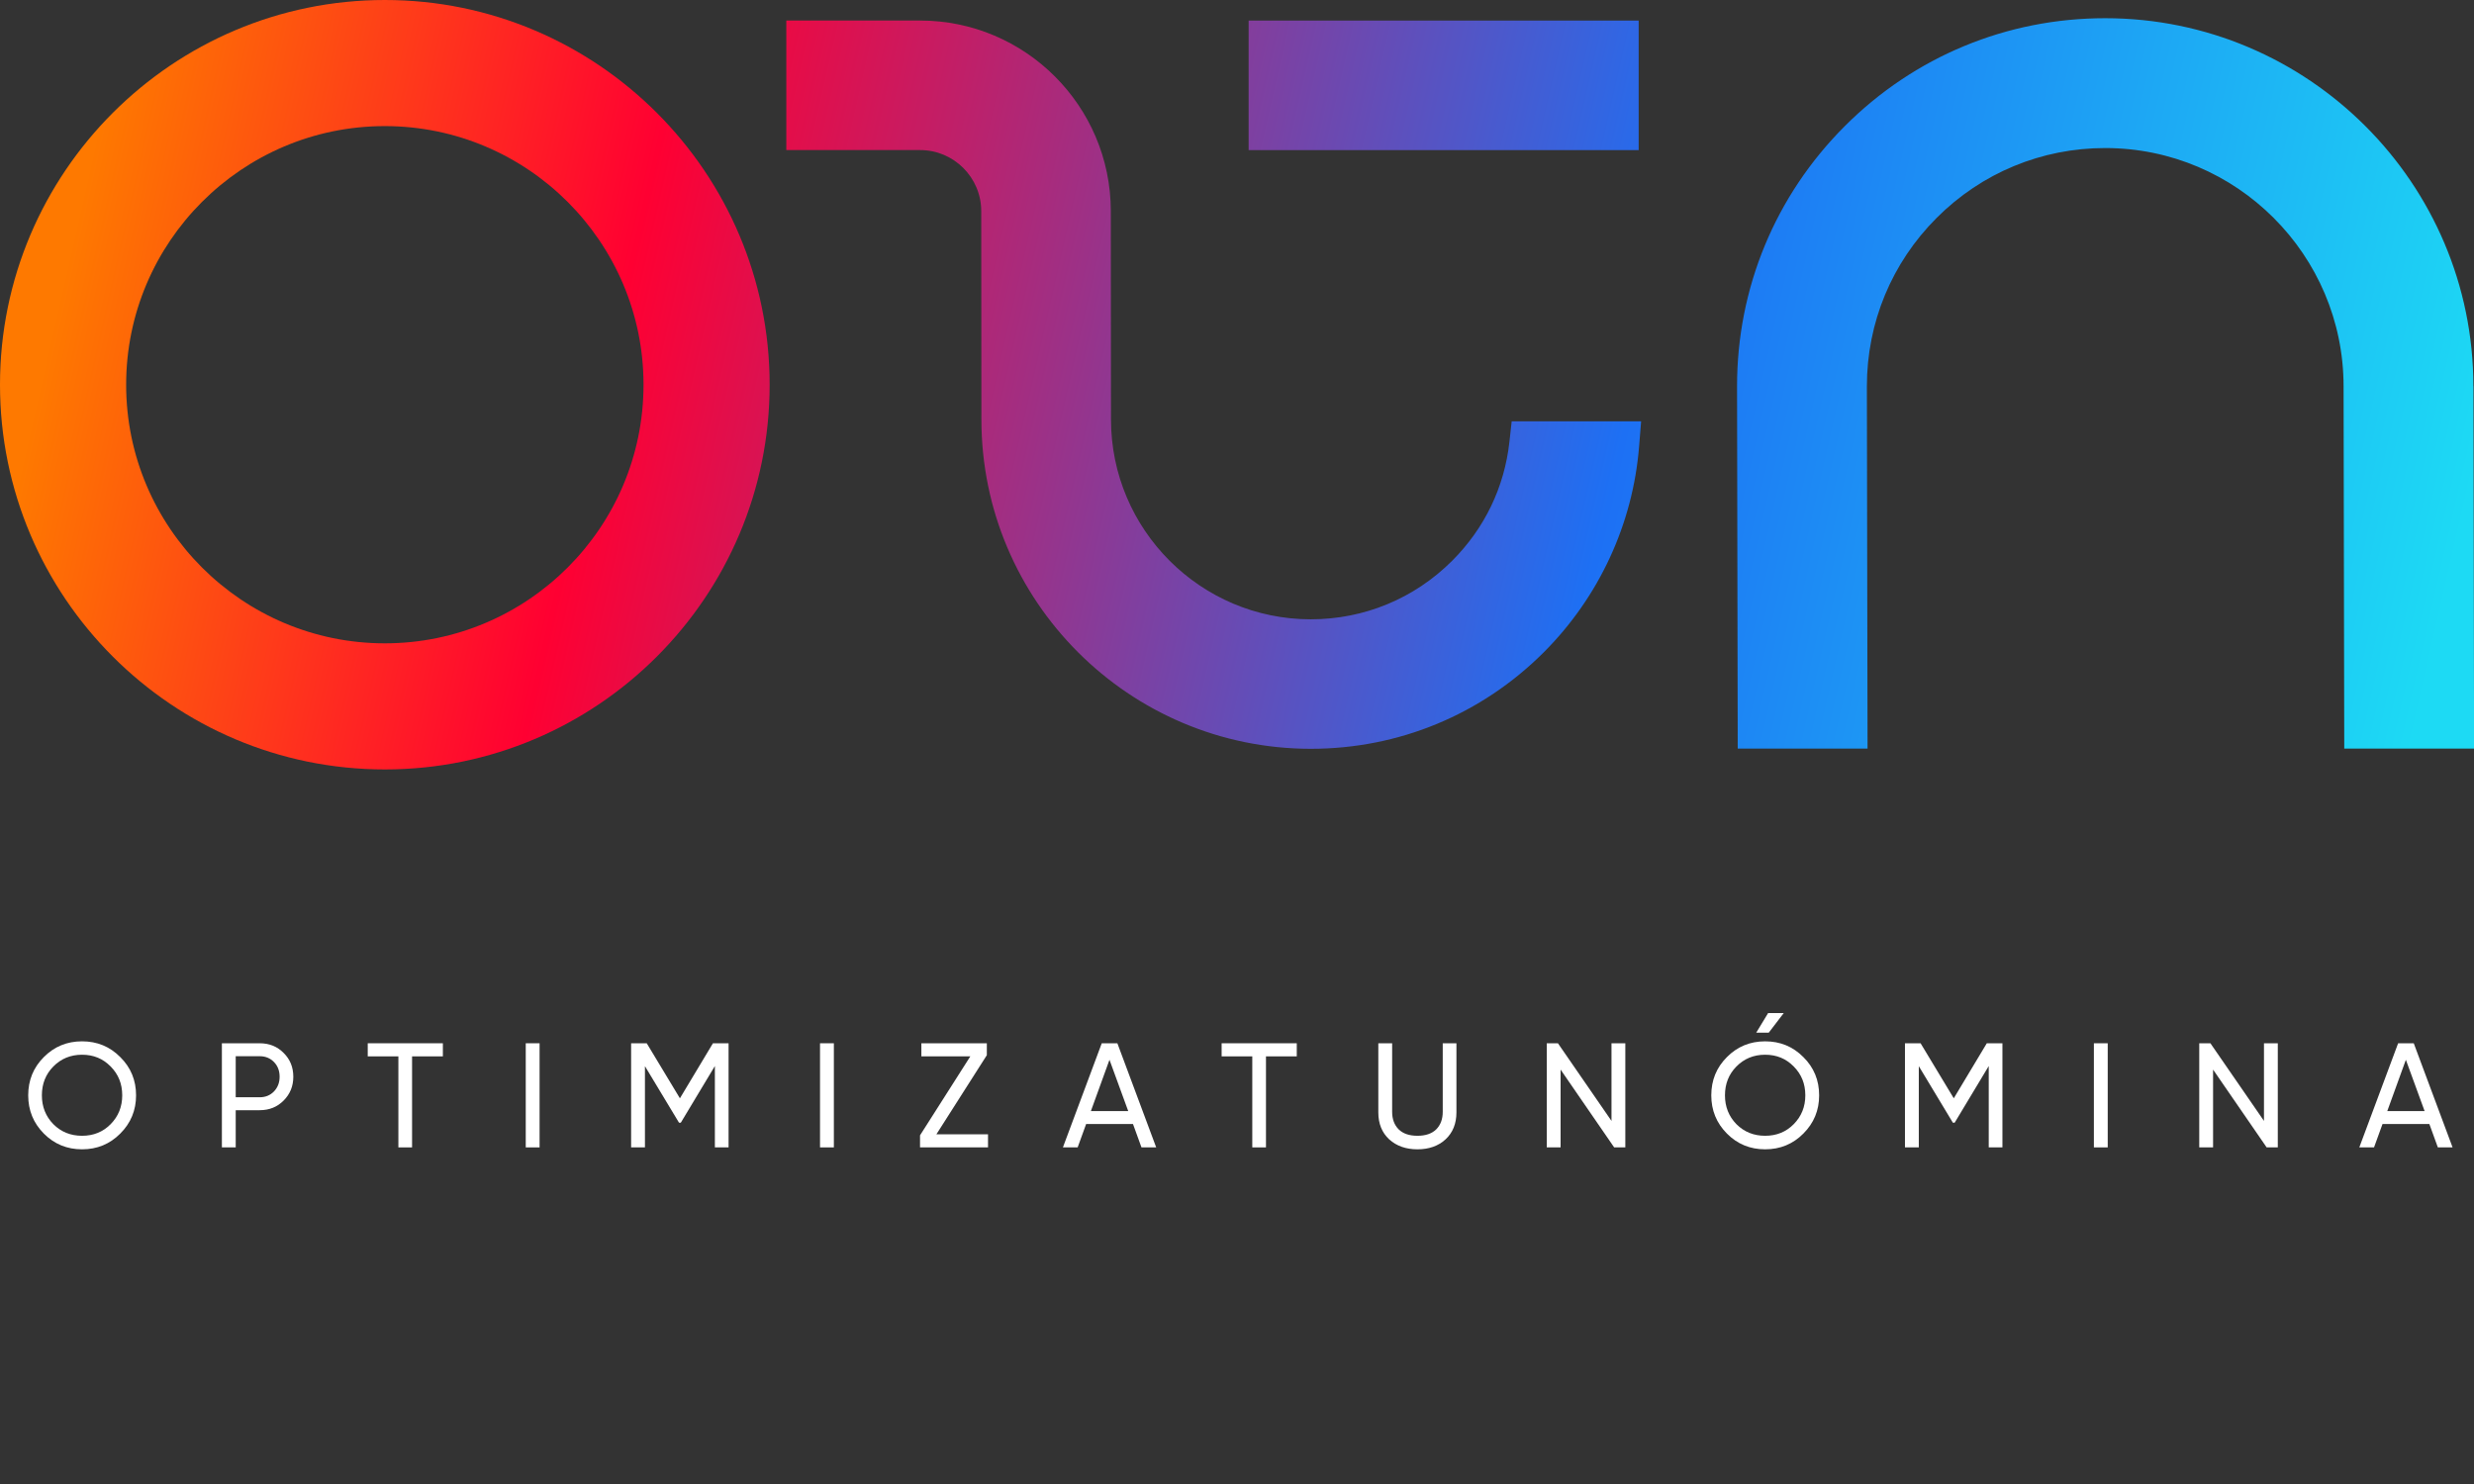 <?xml version="1.0" encoding="UTF-8"?>
<svg xmlns="http://www.w3.org/2000/svg" width="180" height="108" viewBox="0 0 180 108" fill="none">
  <rect x="0" y="0" width="180" height="108" fill="#333333" stroke="none"/>
  <path d="M177.37 83.503L176.753 81.803H173.343L172.726 83.503H171.655L174.48 75.925H175.617L178.442 83.503H177.37ZM173.69 80.861H176.407L175.043 77.127L173.69 80.861Z" fill="white"></path>
  <path d="M164.719 75.925H165.725V83.503H164.914L161.016 77.841V83.503H160.01V75.925H160.822L164.719 81.576V75.925Z" fill="white"></path>
  <path d="M152.344 75.925H153.351V83.503H152.344V75.925Z" fill="white"></path>
  <path d="M145.69 75.925V83.503H144.694V77.581L142.215 81.706H142.085L139.606 77.592V83.503H138.599V75.925H139.736L142.15 79.93L144.553 75.925H145.69Z" fill="white"></path>
  <path d="M127.776 75.156H128.686L129.779 73.728H128.642L127.776 75.156ZM131.208 82.496C130.45 83.261 129.523 83.643 128.426 83.643C127.329 83.643 126.402 83.261 125.644 82.496C124.886 81.731 124.507 80.803 124.507 79.714C124.507 78.617 124.886 77.689 125.644 76.932C126.402 76.167 127.329 75.784 128.426 75.784C129.523 75.784 130.45 76.167 131.208 76.932C131.973 77.689 132.355 78.617 132.355 79.714C132.355 80.803 131.973 81.731 131.208 82.496ZM126.337 81.814C126.9 82.377 127.596 82.658 128.426 82.658C129.256 82.658 129.949 82.377 130.504 81.814C131.067 81.244 131.349 80.544 131.349 79.714C131.349 78.877 131.067 78.177 130.504 77.614C129.949 77.044 129.256 76.759 128.426 76.759C127.596 76.759 126.9 77.044 126.337 77.614C125.781 78.177 125.503 78.877 125.503 79.714C125.503 80.544 125.781 81.244 126.337 81.814Z" fill="white"></path>
  <path d="M117.247 75.925H118.253V83.503H117.441L113.544 77.841V83.503H112.538V75.925H113.35L117.247 81.576V75.925Z" fill="white"></path>
  <path d="M105.174 82.918C104.648 83.401 103.966 83.643 103.129 83.643C102.291 83.643 101.606 83.401 101.072 82.918C100.545 82.427 100.282 81.774 100.282 80.959V75.925H101.288V80.915C101.288 81.449 101.447 81.875 101.765 82.193C102.082 82.503 102.537 82.658 103.129 82.658C103.72 82.658 104.175 82.503 104.493 82.193C104.81 81.875 104.969 81.449 104.969 80.915V75.925H105.965V80.959C105.965 81.774 105.701 82.427 105.174 82.918Z" fill="white"></path>
  <path d="M94.349 75.925V76.878H92.108V83.503H91.112V76.878H88.882V75.925H94.349Z" fill="white"></path>
  <path d="M83.05 83.503L82.433 81.803H79.023L78.406 83.503H77.334L80.16 75.925H81.296L84.121 83.503H83.05ZM79.369 80.861H82.086L80.722 77.127L79.369 80.861Z" fill="white"></path>
  <path d="M68.129 82.55H71.885V83.503H66.938V82.626L70.597 76.878H67.036V75.925H71.799V76.791L68.129 82.55Z" fill="white"></path>
  <path d="M59.662 75.925H60.669V83.503H59.662V75.925Z" fill="white"></path>
  <path d="M53.008 75.925V83.503H52.012V77.581L49.533 81.706H49.403L46.924 77.592V83.503H45.918V75.925H47.054L49.468 79.93L51.871 75.925H53.008Z" fill="white"></path>
  <path d="M38.252 75.925H39.258V83.503H38.252V75.925Z" fill="white"></path>
  <path d="M32.222 75.925V76.878H29.981V83.503H28.985V76.878H26.755V75.925H32.222Z" fill="white"></path>
  <path d="M18.893 75.925C19.593 75.925 20.174 76.16 20.636 76.629C21.105 77.091 21.34 77.668 21.34 78.361C21.34 79.046 21.105 79.624 20.636 80.093C20.174 80.562 19.593 80.796 18.893 80.796H17.15V83.503H16.144V75.925H18.893ZM18.893 79.855C19.312 79.855 19.658 79.714 19.932 79.432C20.207 79.144 20.344 78.787 20.344 78.361C20.344 77.928 20.207 77.57 19.932 77.289C19.658 77.008 19.312 76.867 18.893 76.867H17.15V79.855H18.893Z" fill="white"></path>
  <path d="M8.752 82.496C7.994 83.261 7.067 83.643 5.97 83.643C4.873 83.643 3.946 83.261 3.188 82.496C2.43 81.731 2.052 80.804 2.052 79.714C2.052 78.617 2.43 77.69 3.188 76.932C3.946 76.167 4.873 75.784 5.97 75.784C7.067 75.784 7.994 76.167 8.752 76.932C9.517 77.69 9.9 78.617 9.9 79.714C9.9 80.804 9.517 81.731 8.752 82.496ZM3.881 81.814C4.444 82.377 5.14 82.658 5.97 82.658C6.8 82.658 7.493 82.377 8.049 81.814C8.611 81.244 8.893 80.544 8.893 79.714C8.893 78.877 8.611 78.177 8.049 77.614C7.493 77.044 6.8 76.759 5.97 76.759C5.14 76.759 4.444 77.044 3.881 77.614C3.325 78.177 3.047 78.877 3.047 79.714C3.047 80.544 3.325 81.244 3.881 81.814Z" fill="white"></path>
  <g clip-path="url(#clip0_288_3217)">
    <path d="M27.999 0C12.56 0 0 12.56 0 27.998C0 43.437 12.56 55.997 27.999 55.997C43.438 55.997 55.997 43.437 55.997 27.998C55.997 12.56 43.438 0 27.999 0ZM46.82 27.998C46.82 38.377 38.378 46.819 27.999 46.819C17.62 46.819 9.178 38.377 9.178 27.998C9.178 17.619 17.62 9.177 27.999 9.177C38.378 9.177 46.82 17.619 46.82 27.998Z" fill="url(#paint0_linear_288_3217)"></path>
    <path d="M119.224 1.498H90.846V10.925H119.224V1.498Z" fill="url(#paint1_linear_288_3217)"></path>
    <path d="M109.985 30.667L109.818 32.178C109.451 35.467 108.011 38.454 105.651 40.814C102.902 43.56 99.251 45.071 95.368 45.071C87.352 45.071 80.832 38.544 80.832 30.528L80.819 15.355C80.813 7.713 74.589 1.495 66.947 1.495H57.21V10.922H66.947C69.396 10.922 71.389 12.915 71.392 15.364L71.404 30.531C71.404 43.743 82.154 54.492 95.371 54.495C101.772 54.495 107.789 52.002 112.314 47.477C116.336 43.458 118.801 38.139 119.255 32.499L119.403 30.664H109.985V30.667Z" fill="url(#paint2_linear_288_3217)"></path>
    <path d="M179.954 28.107C179.954 13.338 167.935 1.325 153.166 1.325C146.009 1.325 139.285 4.111 134.225 9.174C129.165 14.234 126.379 20.959 126.382 28.116L126.431 54.48H135.877L135.828 28.119C135.828 23.485 137.632 19.13 140.906 15.856C144.181 12.578 148.536 10.774 153.169 10.774C162.73 10.774 170.508 18.552 170.511 28.113L170.56 54.48H180.006L179.96 28.11L179.954 28.107Z" fill="url(#paint3_linear_288_3217)"></path>
  </g>
  <defs>
    <linearGradient id="paint0_linear_288_3217" x1="4.1" y1="22.571" x2="173.965" y2="61.137" gradientUnits="userSpaceOnUse">
      <stop stop-color="#FE7900"></stop>
      <stop offset="0.23" stop-color="#FF0032"></stop>
      <stop offset="0.65" stop-color="#1D70F4"></stop>
      <stop offset="1" stop-color="#1DDAF4"></stop>
    </linearGradient>
    <linearGradient id="paint1_linear_288_3217" x1="12.578" y1="-14.778" x2="182.443" y2="23.785" gradientUnits="userSpaceOnUse">
      <stop stop-color="#FE7900"></stop>
      <stop offset="0.23" stop-color="#FF0032"></stop>
      <stop offset="0.65" stop-color="#1D70F4"></stop>
      <stop offset="1" stop-color="#1DDAF4"></stop>
    </linearGradient>
    <linearGradient id="paint2_linear_288_3217" x1="6.675" y1="11.219" x2="176.54" y2="49.782" gradientUnits="userSpaceOnUse">
      <stop stop-color="#FE7900"></stop>
      <stop offset="0.23" stop-color="#FF0032"></stop>
      <stop offset="0.65" stop-color="#1D70F4"></stop>
      <stop offset="1" stop-color="#1DDAF4"></stop>
    </linearGradient>
    <linearGradient id="paint3_linear_288_3217" x1="9.675" y1="-1.983" x2="179.537" y2="36.583" gradientUnits="userSpaceOnUse">
      <stop stop-color="#FE7900"></stop>
      <stop offset="0.23" stop-color="#FF0032"></stop>
      <stop offset="0.65" stop-color="#1D70F4"></stop>
      <stop offset="1" stop-color="#1DDAF4"></stop>
    </linearGradient>
    <clipPath id="clip0_288_3217">
      <rect width="180" height="55.997" fill="white"></rect>
    </clipPath>
  </defs>
</svg>
